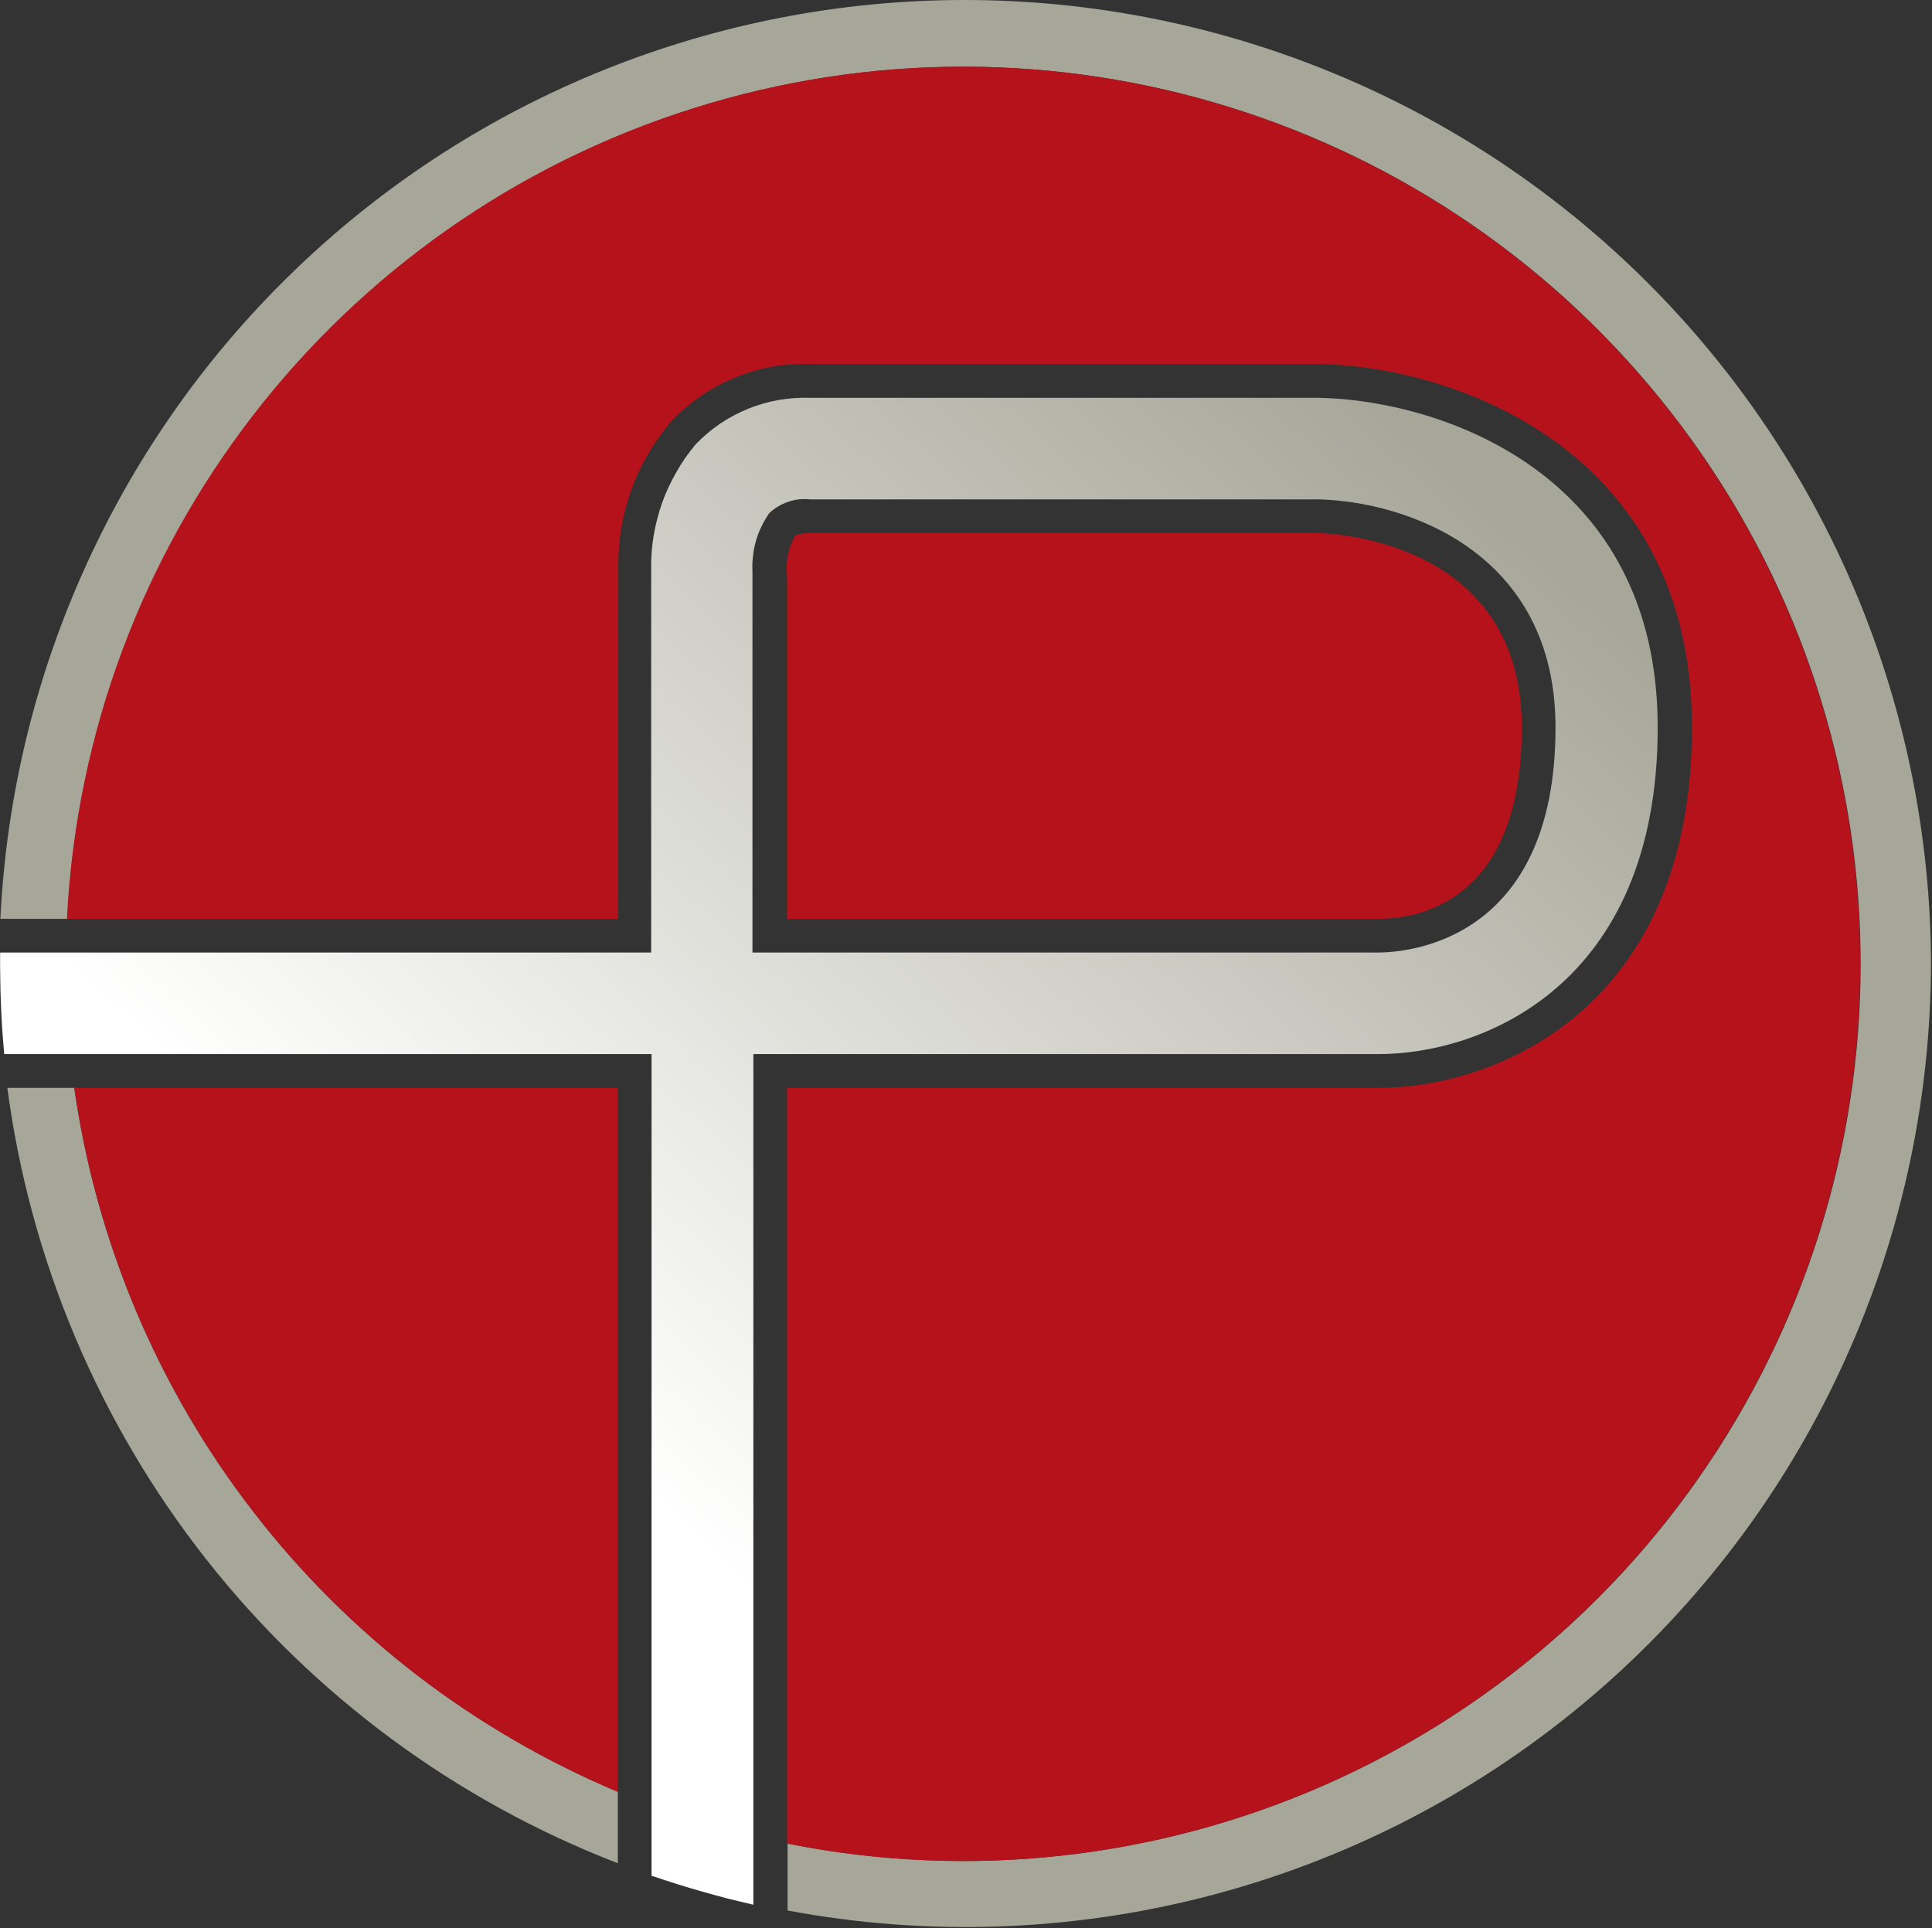 <svg version="1.2" xmlns="http://www.w3.org/2000/svg" viewBox="0 0 1501 1498" width="1501" height="1498">
	<rect x="0" y="0" width="1501" height="1498" fill="#333333" stroke="none"/>
	<title>penumbra-svg</title>
	<defs>
		<linearGradient id="g1" x1="362.5" y1="1033.5" x2="1047.4" y2="283.7" gradientUnits="userSpaceOnUse">
			<stop offset="0" stop-color="#ffffff"/>
			<stop offset=".4" stop-color="#dbdbd5"/>
			<stop offset="1" stop-color="#a6a699"/>
		</linearGradient>
	</defs>
	<style>
		.s0 { fill: #a6a699 } 
		.s1 { fill: #b5121b } 
		.s2 { fill: url(#g1) } 
	</style>
	<path id="Layer" class="s0" d="m1035.6 56.7c91 37.5 173.7 92.5 243.5 162 69.7 69.4 125.2 151.9 163.1 242.7 37.9 90.8 57.7 188.2 58 286.6-0.1 110.2-24.5 218.9-71.4 318.6-46.9 99.7-115.2 187.8-200 258.1-84.8 70.3-184 121-290.6 148.6-106.7 27.6-218.1 31.4-326.3 11.1v-52c285.6 57.1 576.6-69.4 729.7-317.2 153-247.9 135.9-564.7-43.1-794.5-179-229.9-482-324.2-759.7-236.5-277.8 87.6-471.8 338.8-486.5 629.7h-52c4.6-95.3 27.3-188.8 67-275.6 39.6-86.8 95.4-165.2 164.5-231 69-65.9 149.9-117.9 238.5-153.4 88.5-35.5 183-53.8 278.4-53.9 98.4-0.1 195.9 19.2 286.9 56.7z"/>
	<path id="Layer" class="s0" d="m105.8 1018.8c23.5 55.6 54 107.9 90.9 155.6 36.8 47.8 79.7 90.5 127.5 127.3 47.9 36.7 100.2 67.1 155.8 90.5v55.5c-62.6-24.2-121.8-56.7-175.8-96.6-54-39.9-102.5-86.8-144-139.6-41.6-52.8-75.8-110.9-101.9-172.8-26.1-61.9-43.8-127-52.6-193.5h52c8.5 59.7 24.7 118 48.1 173.6z"/>
	<path id="Layer" class="s1" d="m480.2 713.9h-428.2c14.6-290.9 208.6-542.1 486.4-629.7 277.8-87.7 580.8 6.6 759.8 236.5 178.9 229.8 196.1 546.6 43 794.5-153 247.8-444.1 374.3-729.7 317.2v-587.2h460.1c89.9 0 242.9-60.9 242.9-280 0-219-188.6-280.4-288.3-282.3h-395.8c-10.1-0.4-20.2 0.3-30.2 2-10 1.8-19.7 4.6-29.1 8.5-9.3 3.8-18.3 8.6-26.6 14.3-8.4 5.8-16.1 12.4-23 19.7-6.8 8-12.8 16.5-18.1 25.5-5.2 9-9.6 18.5-13.1 28.3-3.5 9.9-6.1 20-7.8 30.3-1.6 10.3-2.3 20.7-2.1 31.1v11.1c0 0-0.2 236.4-0.2 260.2z"/>
	<path id="Layer" class="s1" d="m611.3 444.2q-0.2-3.6 0-7.2 0.3-3.6 1.1-7.1 0.8-3.5 2.1-6.8 1.3-3.4 3.1-6.5c0.3-0.4 2.9-2.4 12.3-2.4h394.4c15.8 0.5 158 8.3 158 151 0 134.1-78.2 148.7-111.7 148.7h-459.1v-265.4c-0.2 0-0.2-4.3-0.2-4.3z"/>
	<path id="Layer" class="s1" d="m480 845.2c0 19.2 0 378.6 0 547-55.6-23.4-107.9-53.8-155.8-90.5-47.8-36.8-90.7-79.5-127.5-127.3-36.9-47.7-67.4-100-90.9-155.6-23.4-55.6-39.6-113.9-48.1-173.6z"/>
	<path id="Layer" fill-rule="evenodd" class="s2" d="m1287.9 565.2c0 200.3-136.3 253.8-216.9 253.8h-485.7v660.9q-10-2.3-20-4.8-9.9-2.6-19.8-5.4-9.9-2.8-19.7-5.9-9.8-3.1-19.6-6.4c0-21.2 0-638.4 0-638.4h-502.9q-0.9-9.9-1.6-19.7-0.6-9.9-1-19.8-0.4-9.8-0.5-19.7-0.2-9.9-0.1-19.7h505.8v-287.4c0-1.4 0.1-1.3 0-10.1-0.2-8.8 0.5-17.6 1.9-26.3 1.5-8.7 3.7-17.3 6.6-25.6 3-8.3 6.7-16.3 11.1-23.9 4.3-7.7 9.4-14.9 15.1-21.7 5.7-5.9 12-11.2 18.8-15.9 6.9-4.6 14.2-8.5 21.8-11.6 7.7-3.1 15.6-5.4 23.7-6.8 8.2-1.4 16.4-2 24.7-1.7h395.4c90.5 1.7 262.9 55.8 262.9 256.1zm-79.4 0c0-136.1-115.7-175.5-184-177.2h-395.3q-4.3-0.4-8.6 0-4.3 0.5-8.3 1.9-4.1 1.4-7.8 3.6-3.7 2.3-6.9 5.2-3.4 5-6 10.4-2.7 5.4-4.3 11.2-1.7 5.9-2.3 11.8-0.7 6-0.4 12.1v295.9h485.7c23 0 138.2-8.5 138.2-174.9z"/>
</svg>